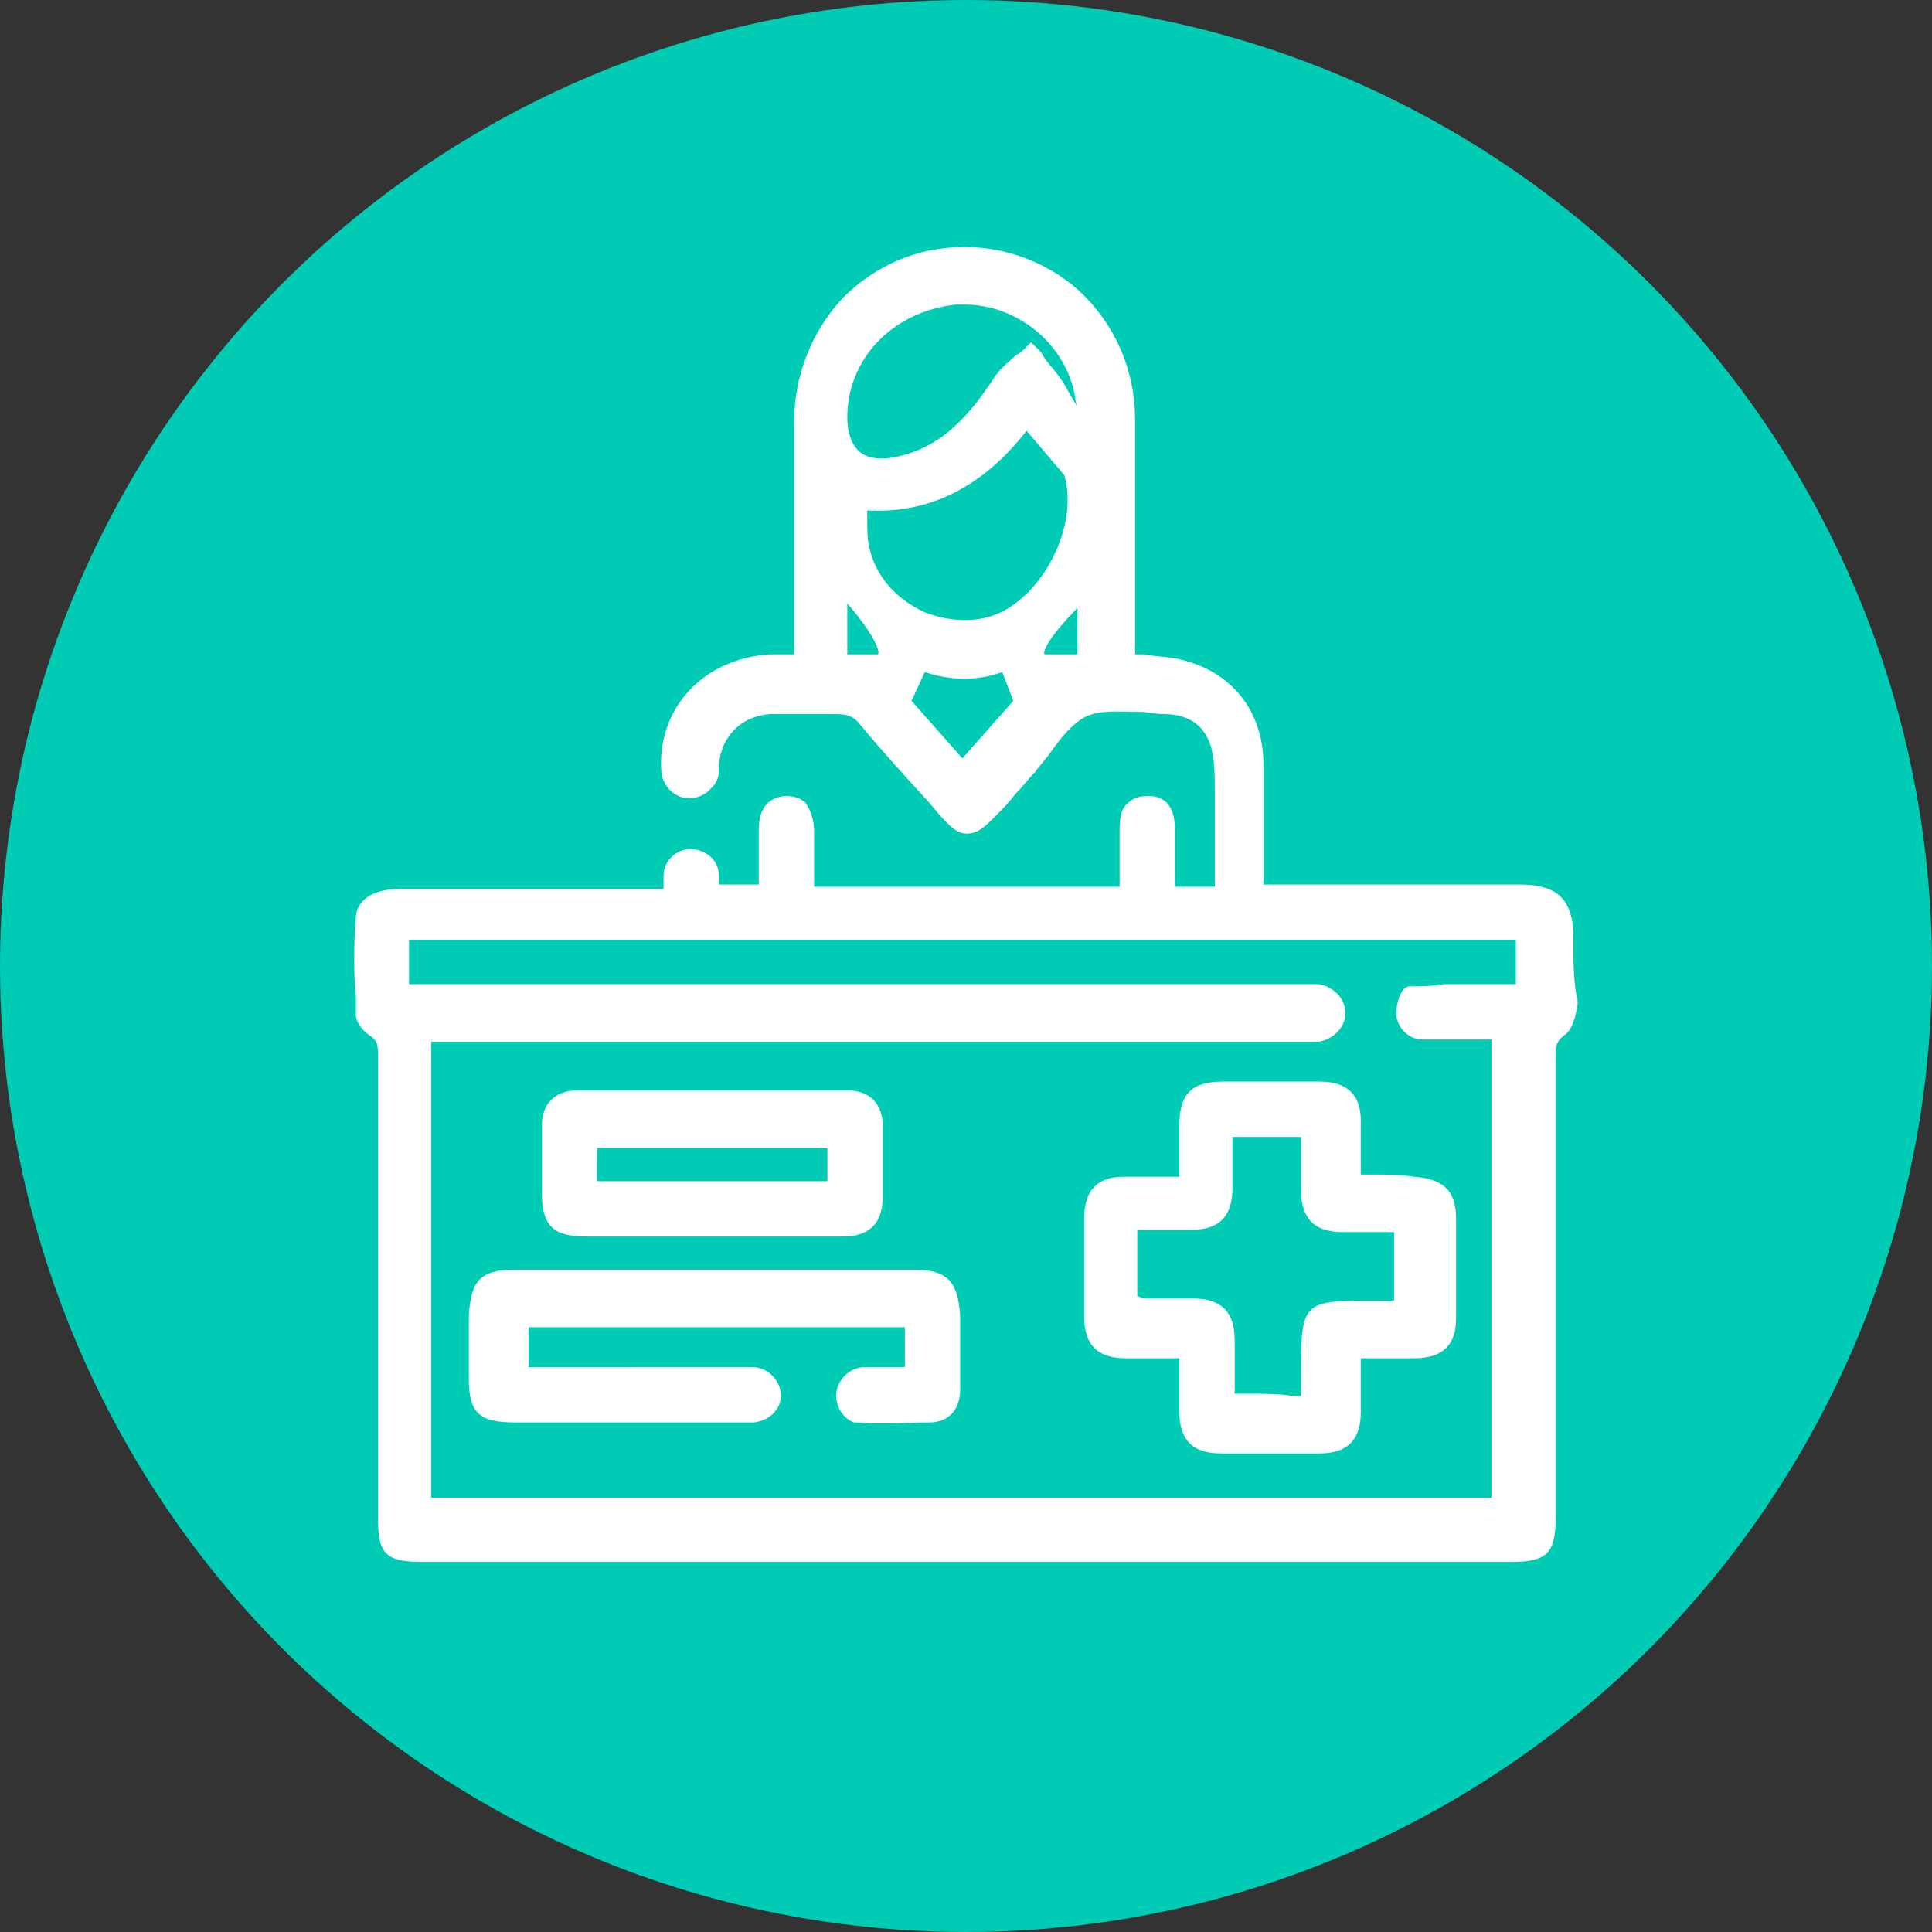 <svg xmlns="http://www.w3.org/2000/svg" xmlns:xlink="http://www.w3.org/1999/xlink" id="Capa_1" x="0px" y="0px" width="170.08px" height="170.08px" viewBox="0 0 170.08 170.08" xml:space="preserve"><rect x="0" y="0" width="170.08" height="170.08" fill="#333333" stroke="none"/><circle fill="#FFFFFF" cx="85.04" cy="85.04" r="68.536"></circle><circle fill="#00CCB6" cx="85.04" cy="85.04" r="85.039"></circle><g>	<path fill="#FFFFFF" d="M51.595,108.854c2.728,0,5.456,0,8.186,0h2.922h3.509c0.974,0,2.143,0,3.117,0c1.559,0,3.312,0,4.872,0  c2.338,0,3.507-1.169,3.507-3.508c0-1.364,0-4.871,0-6.236c0-1.948-1.169-3.117-3.117-3.117c-7.99,0-15.98,0-23.775,0  c-1.949,0-3.118,1.169-3.118,3.117c0,1.365,0,4.482,0,5.847C47.697,107.881,48.672,108.854,51.595,108.854z M52.569,101.061  c0.391,0,0.78,0,1.169,0c5.847,0,11.888,0,17.733,0c0.584,0,1.365,0,1.365,0s0,2.338,0,2.922H52.569V101.061z"></path>	<path fill="#FFFFFF" d="M80.435,111.779H66.406h-5.458h-4.287H45.359c-3.118,0-3.897,0.972-4.091,4.091c0,0.975,0,4.481,0,5.457  c0,3.117,0.974,3.896,4.091,3.896c6.041,0,12.082,0,18.124,0c0.194,0,0.584,0,0.973,0c0.39,0,0.585,0,0.974,0  c0.391,0,0.585,0,0.976,0c1.364-0.194,2.338-1.169,2.338-2.338c0-1.365-1.17-2.534-2.533-2.534H46.528v-3.507h33.127v3.507  c-0.194,0-0.583,0-0.779,0c-0.973,0-1.948,0-2.728,0c-1.364,0-2.533,1.169-2.533,2.534c0,0.975,0.585,1.948,1.559,2.338h0.194  c2.144,0.195,4.481,0,6.432,0c1.753,0,2.728-1.169,2.728-2.922c0-1.366,0-5.067,0-6.432  C84.333,112.751,83.359,111.779,80.435,111.779z"></path>	<path fill="#FFFFFF" d="M107.718,95.214c-2.923,0-3.896,1.169-3.896,3.896c0,1.171,0,2.338,0,3.509v0.974h-1.169  c-1.364,0-2.535,0-3.704,0c-2.338,0-3.507,1.169-3.507,3.703c0,2.923,0,5.652,0,8.574c0,2.533,1.169,3.704,3.702,3.704  c1.171,0,2.534,0,3.703,0h0.975v0.974c0,1.364,0,2.533,0,3.702c0,2.534,1.169,3.703,3.703,3.703c1.364,0,2.923,0,4.286,0  c1.364,0,2.925,0,4.288,0c2.532,0,3.701-1.169,3.701-3.703c0-1.169,0-2.338,0-3.702v-0.974h0.975c1.365,0,2.534,0,3.703,0  c2.533,0,3.704-1.171,3.704-3.509c0-2.728,0-5.847,0-8.77c0-2.534-1.171-3.508-3.704-3.703c-1.363-0.194-2.534-0.194-3.703-0.194  H119.8v-0.975c0-1.363,0-2.534,0-3.703c0-2.338-1.169-3.507-3.701-3.507C113.369,95.214,110.447,95.214,107.718,95.214z   M121.164,108.465h1.561v6.042h-2.729c-5.065,0-5.457,0.39-5.457,5.651v2.728c-0.39,0-0.584,0-0.777,0  c-1.171-0.194-2.534-0.194-4.093-0.194h-0.975v-0.975c0-1.365,0-2.534,0-3.703c0-2.533-1.169-3.704-3.703-3.704  c-0.585,0-0.975,0-1.559,0c-0.975,0-1.754,0-2.729,0c-0.195,0-0.388-0.192-0.585-0.192c0-1.561,0-3.119,0-4.873v-0.974h0.977  c1.169,0,2.532,0,3.701,0c2.533,0,3.702-1.169,3.702-3.701c0-0.977,0-1.756,0-2.729v-1.754h6.041v0.975c0,1.169,0,2.532,0,3.701  c0,2.534,1.169,3.703,3.703,3.703C119.216,108.465,120.189,108.465,121.164,108.465z"></path>	<path fill="#FFFFFF" d="M138.509,83.522v-0.975c0-3.313-1.363-4.678-4.678-4.678h-21.436c-0.39,0-0.779,0-1.169,0v-2.922  c0-2.534,0-5.067,0-7.6c0-4.872-2.923-8.38-7.601-9.354c-0.974-0.195-1.948-0.195-2.924-0.39c-0.195,0-0.388,0-0.777,0v-7.99  c0-4.288,0-8.379,0-12.667c0-4.092-1.561-7.99-4.483-10.913c-2.729-2.728-6.626-4.287-10.523-4.287  c-4.092,0-7.795,1.56-10.717,4.482c-2.729,2.923-4.288,6.821-4.288,10.913c0,4.482,0,8.964,0,13.446v7.016h-0.195  c-0.584,0-1.169,0-1.948,0c-2.924,0.195-5.457,1.364-7.21,3.313c-1.754,1.948-2.534,4.482-2.339,7.015  c0.196,1.948,2.339,3.118,4.093,1.753c0,0,0.195-0.195,0.39-0.39c0.39-0.39,0.584-0.974,0.584-1.364v-0.195c0-0.195,0-0.195,0-0.39  c0.196-2.533,1.949-4.287,4.483-4.482c0.779,0,1.559,0,2.533,0c1.169,0,2.143,0,3.313,0c0.975,0,1.559,0.196,2.144,0.975  c1.948,2.338,3.896,4.481,6.042,6.82l0.974,1.169c0.779,0.779,1.364,1.559,2.338,1.559s1.56-0.584,2.535-1.559  c0.584-0.584,1.168-1.169,1.753-1.949c0.584-0.584,1.169-1.364,1.753-1.948c0.392-0.584,0.977-1.169,1.364-1.754  c0.974-1.364,1.95-2.533,3.119-3.117c1.363-0.585,2.922-0.39,4.678-0.39c0.779,0,1.363,0.194,2.143,0.194  c2.338,0,3.896,1.17,4.286,3.508c0.195,0.975,0.195,2.144,0.195,3.313v0.78c0,1.948,0,3.896,0,5.846v1.754h-3.507v-4.873  c0-0.779,0-3.118-2.338-3.118c-0.779,0-1.366,0.195-1.754,0.585c-0.781,0.584-0.781,1.753-0.781,2.533c0,1.365,0,2.534,0,3.897  v0.975H71.667V77.09c0-1.364,0-2.729,0-3.897c0-0.779-0.195-1.753-0.779-2.533c-0.39-0.391-0.974-0.585-1.753-0.585  c-2.338,0.195-2.338,2.339-2.338,3.118c0,1.365,0,2.729,0,3.897v0.779h-3.509c0-0.194,0-0.584,0-0.779  c0-1.364-1.169-2.338-2.533-2.338c-1.169,0-2.338,0.974-2.338,2.338v0.195c0,0.391,0,0.584,0,0.974h-7.21  c-5.262,0-10.718,0-15.98,0c-3.118,0-3.897,1.56-3.897,2.534c-0.195,1.949-0.195,5.262,0,7.016v1.559  c0,0.584,0.584,1.365,1.169,1.753c0.584,0.39,0.779,0.587,0.779,1.756v40.728c0,3.118,0.584,3.897,3.897,3.897h23.97h71.908  c3.119,0,3.898-0.779,3.898-3.897V93.46v-0.194c0-1.171,0-1.559,0.779-2.146c0.585-0.388,0.975-1.363,1.169-2.922  C138.509,86.64,138.509,84.496,138.509,83.522z M77.318,57.603H74.59v-4.482C74.59,53.121,77.513,56.434,77.318,57.603z   M84.723,66.762l-4.482-5.066l1.17-2.534c2.338,0.78,4.676,0.78,6.82,0l0.974,2.534L84.723,66.762z M88.815,53.511  c-2.143,1.364-4.872,1.364-7.404,0.39c-2.535-1.169-4.288-3.118-4.873-5.652c-0.195-0.779-0.195-1.753-0.195-2.728  c0-0.196,0-0.39,0-0.585c6.821,0.39,11.304-3.507,14.03-7.015l3.314,3.897C94.857,45.716,92.518,51.172,88.815,53.511z   M94.857,57.603h-2.925c-0.194-0.974,2.925-4.092,2.925-4.092V57.603z M93.299,33.244c-0.392-0.584-0.977-1.169-1.366-1.753  c-0.194-0.39-0.388-0.584-0.584-0.779l-0.585-0.585l-0.584,0.585c-0.195,0.195-0.39,0.39-0.779,0.584  c-0.585,0.584-1.169,0.974-1.753,1.753c-2.145,3.313-4.678,6.431-8.966,7.21c-0.974,0.195-2.338,0.195-3.117-0.584  s-0.974-1.949-0.974-2.923c0-5.261,4.091-9.354,9.548-9.938c0.195,0,0.584,0,0.779,0c4.677,0,8.965,3.507,9.744,8.185  c0,0.195,0,0.39,0.195,0.779C94.272,34.998,93.883,34.024,93.299,33.244z M133.441,86.64h-1.363h-5.067  c-0.39,0.194-2.923,0.194-2.923,0.194c-0.779,0-1.171,1.559-1.171,2.338c0,1.169,0.977,2.338,2.34,2.338c1.754,0,3.313,0,5.067,0  h0.975v40.34H37.955V91.707h14.03c20.852,0,41.898,0,62.75,0c0.194,0,0.388,0,0.584,0h0.779c1.169-0.197,2.338-1.171,2.338-2.535  c0-1.363-1.169-2.338-2.338-2.532h-1.169c-21.241,0-42.484,0-63.724,0H36.005v-3.898h97.437V86.64z"></path></g></svg>